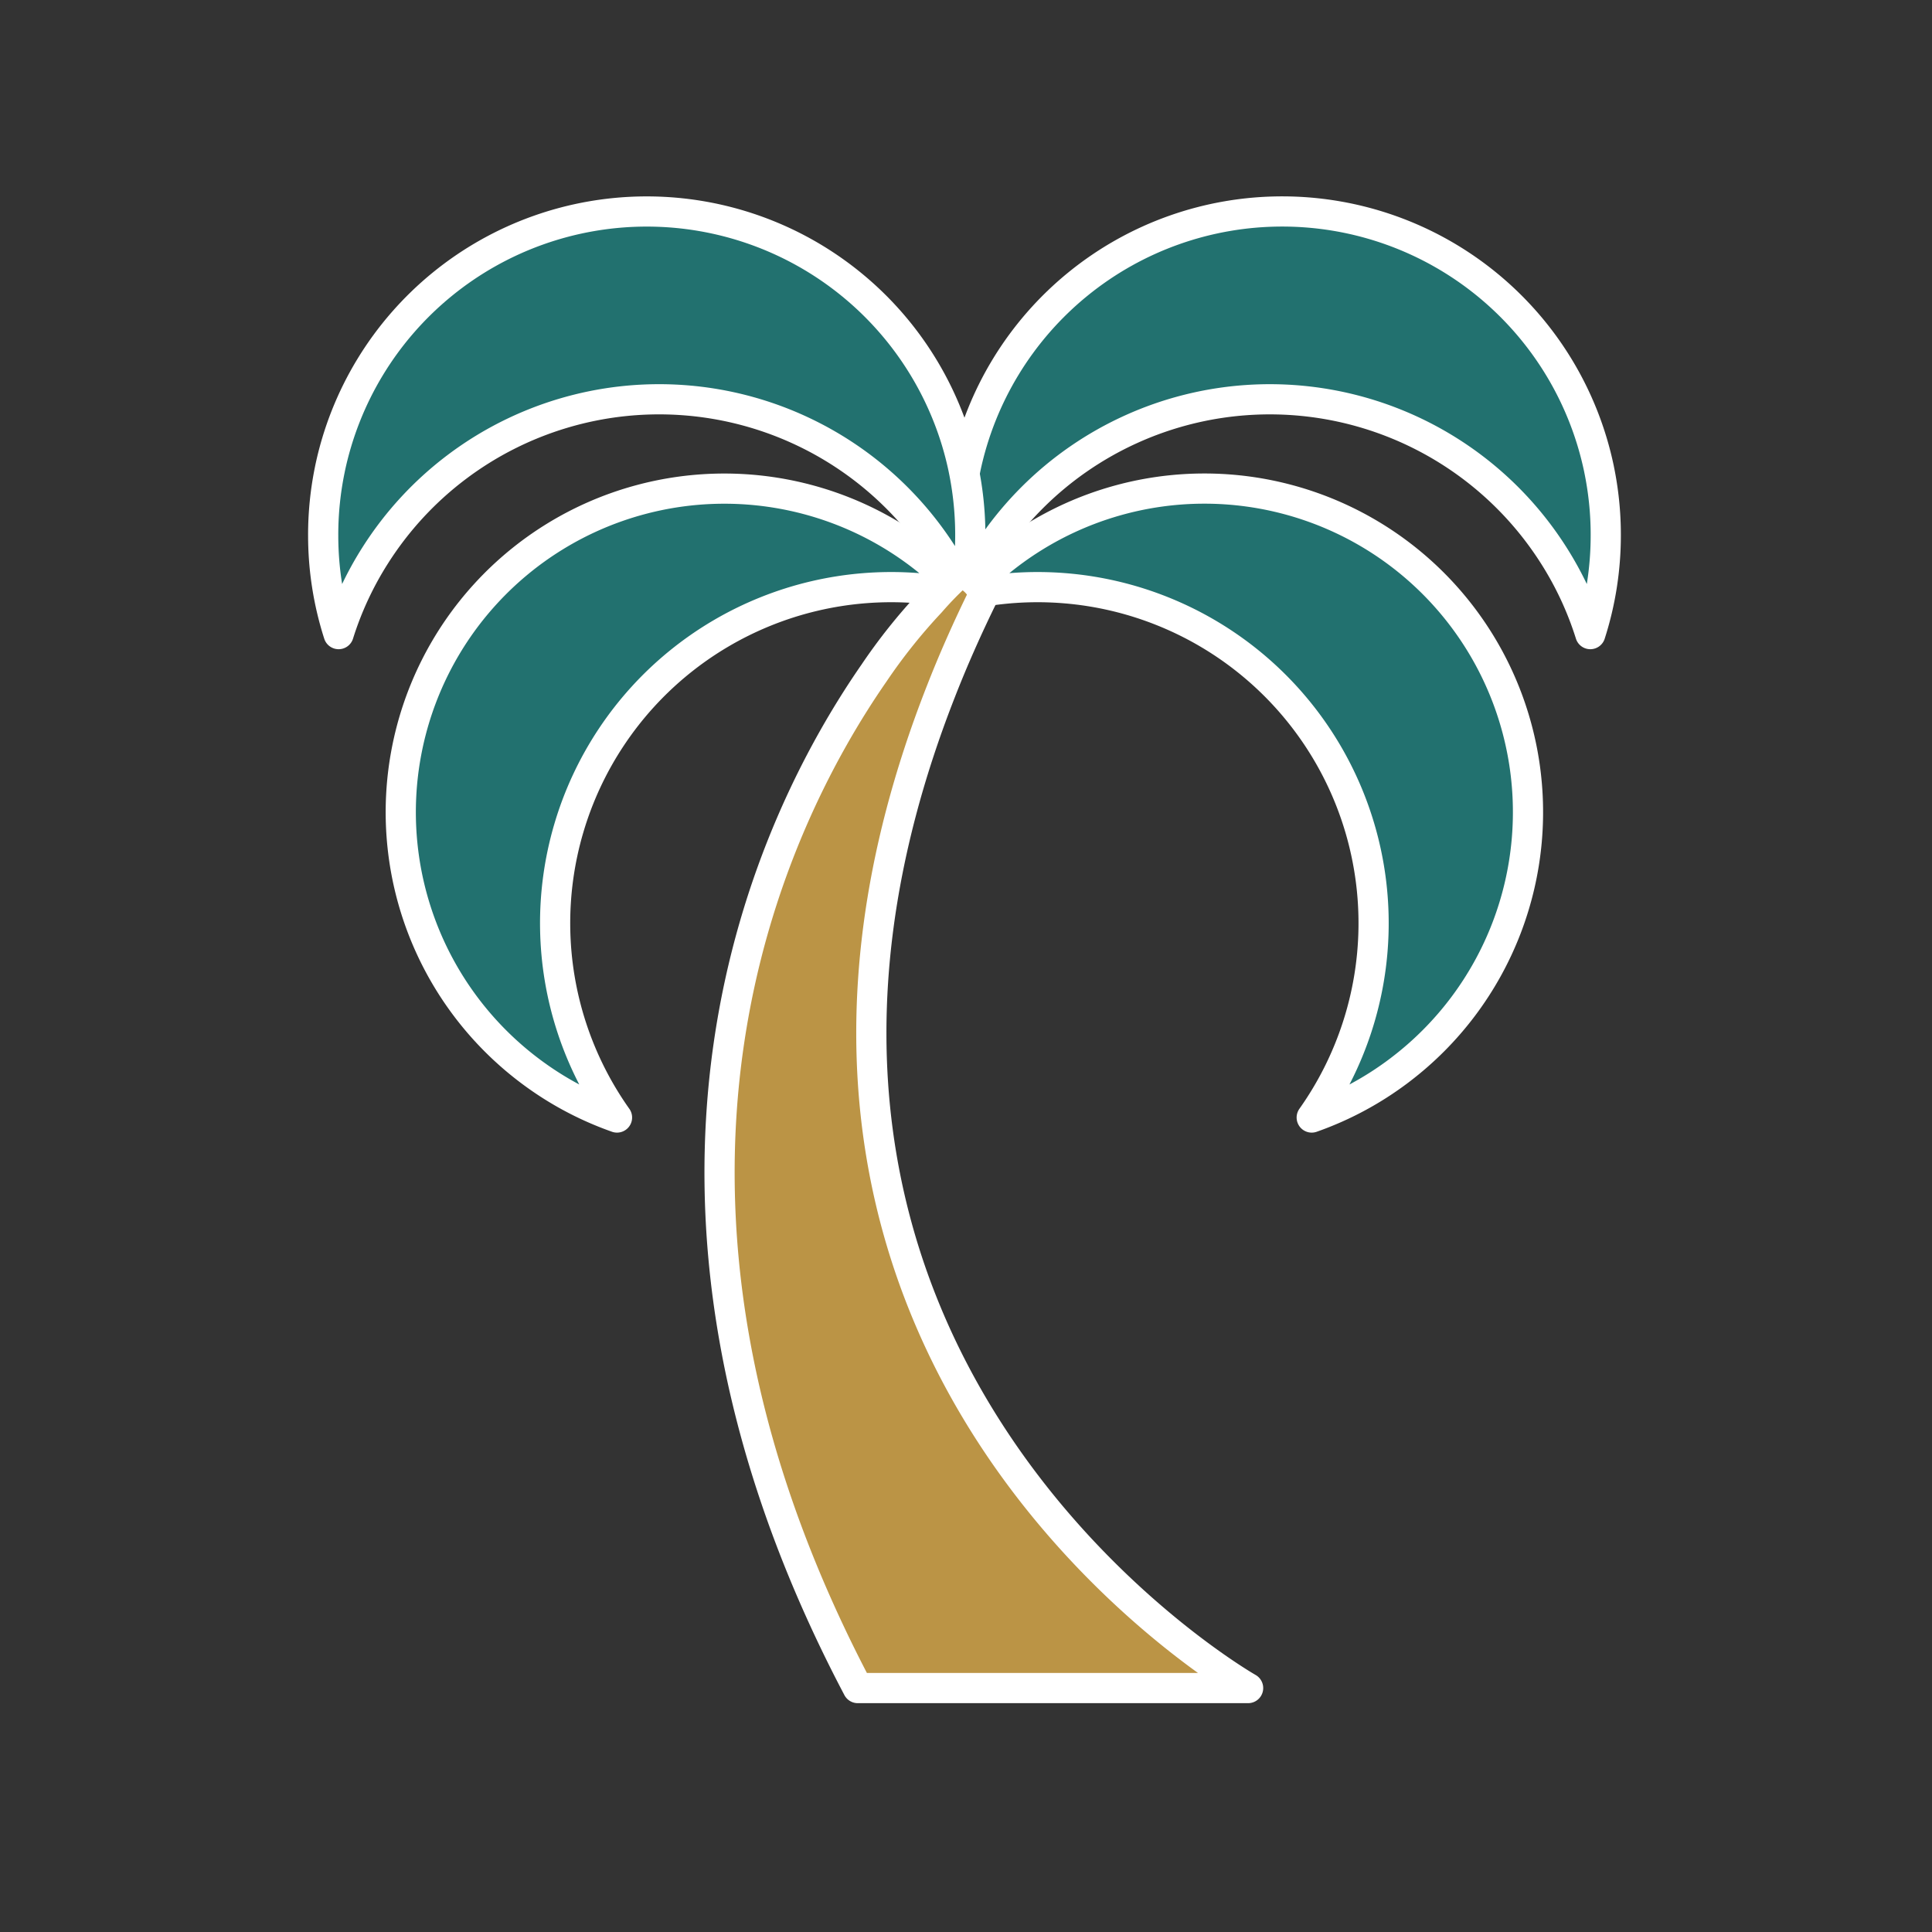 <svg xmlns="http://www.w3.org/2000/svg" viewBox="0 0 320 320"><rect x="0" y="0" width="320" height="320" fill="#333333" stroke="none"/><defs><style>.f08eafb3-be6a-41f1-8931-002ae62de5ab{fill:#22716f}.b86e8d68-aff5-48a4-b07d-428e7b6ecd1c,.f08eafb3-be6a-41f1-8931-002ae62de5ab{stroke:#fff;stroke-linecap:round;stroke-linejoin:round;stroke-width:5px}.b86e8d68-aff5-48a4-b07d-428e7b6ecd1c{fill:#bb9445}</style></defs><g id="e0416ca8-5118-47d1-b6f6-61219b9a113a" data-name="Ebene 4"><path class="f08eafb3-be6a-41f1-8931-002ae62de5ab" d="M231.875 177.224a53.46 53.46 0 0 1-14.613 7.872 55.662 55.662 0 0 0-57.533-86.513 53.594 53.594 0 1 1 72.144 78.64z"/><path class="f08eafb3-be6a-41f1-8931-002ae62de5ab" d="M265.965 88.628a53.465 53.465 0 0 1-2.558 16.4A54.893 54.893 0 0 0 257.3 91.92a55.688 55.688 0 0 0-97.59 6.672 54.056 54.056 0 0 1 .202-20.96v-.012a53.604 53.604 0 0 1 104.934.053v.01a53.618 53.618 0 0 1 1.12 10.945z"/><path class="f08eafb3-be6a-41f1-8931-002ae62de5ab" d="M87.583 177.224a53.46 53.46 0 0 0 14.613 7.872 55.662 55.662 0 0 1 57.533-86.513 53.594 53.594 0 1 0-72.147 78.64z"/><path class="f08eafb3-be6a-41f1-8931-002ae62de5ab" d="M53.53 88.628a53.465 53.465 0 0 0 2.556 16.4 54.893 54.893 0 0 1 6.106-13.107 55.688 55.688 0 0 1 97.592 6.672 54.056 54.056 0 0 0-.203-20.96v-.012a53.604 53.604 0 0 0-104.932.053v.01a53.618 53.618 0 0 0-1.12 10.945z"/><path class="b86e8d68-aff5-48a4-b07d-428e7b6ecd1c" d="M206.725 279.597h-64.653c-43.883-83.312-14.162-143.808 2.675-168.094a93.626 93.626 0 0 1 9.388-11.764 56.468 56.468 0 0 1 4.72-4.83c.022-.02.044-.03.065-.052a5.482 5.482 0 0 1 1.97.884 5.953 5.953 0 0 1 2.07 2.707q-4.077 8.28-7.152 16.165c-43.584 111.2 50.917 164.982 50.917 164.982z"/></g></svg>